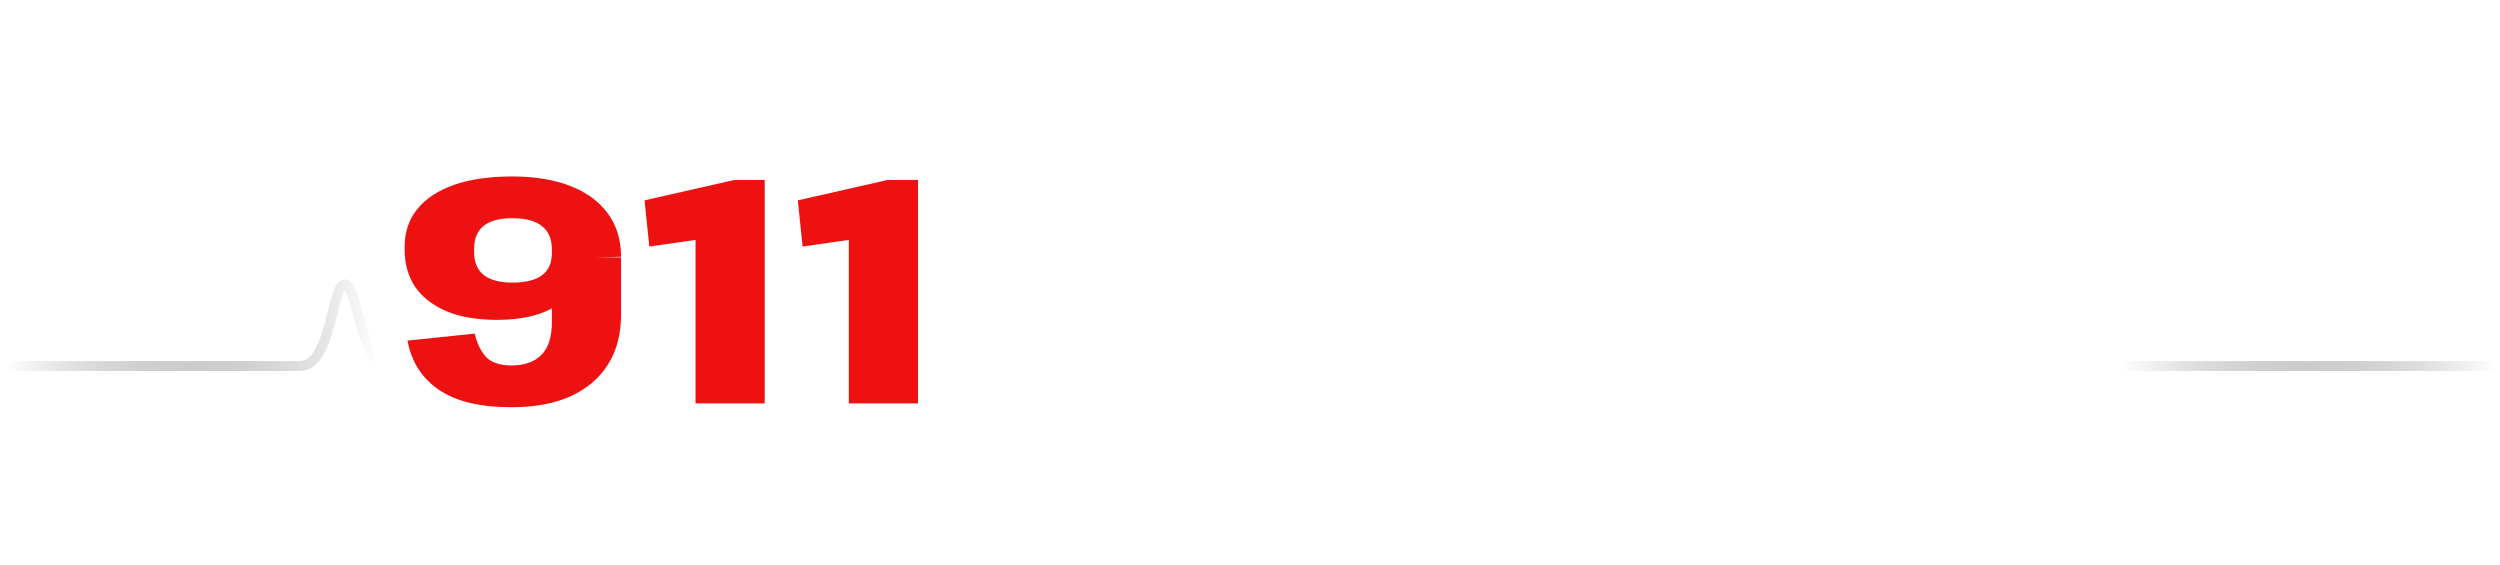 <svg width="2008" height="454" viewBox="0 0 2008 454" fill="none" xmlns="http://www.w3.org/2000/svg">
<path d="M4 294C4 294 215.5 294 241 294C266.5 294 266.5 228.268 277 228.268C287.5 228.268 289 294 313 294C322.678 294 491.998 294 734 294C738.805 294 748.138 352.5 753 352.5C765.162 352.5 774.499 4.5 787 4.5C796.408 4.5 805.41 449.5 815 449.5C824.416 449.5 832.417 346.5 842 346.5C862.477 346.5 879.757 346.5 900.933 346.5C908.557 346.5 920.292 294 928 294C1263.57 294 1676.1 294 2004 294" stroke="url(#paint0_linear_64_72)" stroke-opacity="0.8" stroke-width="8" stroke-linecap="round"/>
<g filter="url(#filter0_d_64_72)">
<path d="M494.831 248.832C494.831 264.363 491.332 277.675 484.335 288.768C477.338 299.861 467.268 308.395 454.127 314.368C441.156 320.171 425.37 323.072 406.767 323.072C381.508 323.072 362.052 318.379 348.399 308.992C334.746 299.605 326.383 286.464 323.311 269.568L377.327 263.936C379.034 271.616 382.02 277.845 386.287 282.624C390.724 287.232 397.551 289.536 406.767 289.536C417.178 289.536 425.199 286.72 430.831 281.088C436.463 275.456 439.279 266.667 439.279 254.72V202.752H494.831V248.832ZM407.279 137.728C425.54 137.728 441.156 140.288 454.127 145.408C467.268 150.528 477.338 157.952 484.335 167.68C491.332 177.237 494.831 188.757 494.831 202.24L463.599 203.008C463.599 218.709 457.54 230.997 445.423 239.872C433.306 248.576 416.58 252.928 395.247 252.928C379.716 252.928 366.404 250.709 355.311 246.272C344.218 241.664 335.684 235.179 329.711 226.816C323.908 218.283 321.007 208.128 321.007 196.352V194.304C321.007 182.357 324.42 172.203 331.247 163.84C338.244 155.307 348.143 148.821 360.943 144.384C373.914 139.947 389.359 137.728 407.279 137.728ZM407.535 171.264C397.295 171.264 389.615 173.312 384.495 177.408C379.375 181.504 376.815 187.648 376.815 195.84V198.4C376.815 206.592 379.375 212.736 384.495 216.832C389.615 220.928 397.295 222.976 407.535 222.976C418.116 222.976 426.052 221.013 431.343 217.088C436.634 213.163 439.279 207.189 439.279 199.168V196.608C439.279 188.075 436.634 181.76 431.343 177.664C426.223 173.397 418.287 171.264 407.535 171.264ZM610.209 320H554.657V174.336L567.201 186.88L517.537 194.048L513.697 156.928L585.889 140.544H610.209V320ZM733.329 320H677.777V174.336L690.321 186.88L640.657 194.048L636.817 156.928L709.009 140.544H733.329V320Z" fill="#EE1111"/>
</g>
<g filter="url(#filter1_d_64_72)">
<path d="M836.159 140.8H925.759C948.287 140.8 965.524 145.749 977.471 155.648C989.418 165.547 995.391 179.883 995.391 198.656V214.016C995.391 232.277 989.418 246.272 977.471 256C965.524 265.728 948.287 270.592 925.759 270.592H889.919V233.216H913.215C922.602 233.216 929.599 231.083 934.207 226.816C938.986 222.549 941.375 216.064 941.375 207.36V204.544C941.375 195.499 938.986 188.843 934.207 184.576C929.599 180.309 922.602 178.176 913.215 178.176H879.423L891.967 166.4V320H836.159V140.8ZM1047.33 140.8H1136.67L1194.53 320H1138.46L1092.38 173.824H1091.62L1045.79 320H989.471L1047.33 140.8ZM1046.56 246.784H1137.44V284.16H1046.56V246.784ZM1187.6 140.8H1243.41L1264.15 255.232H1266.19L1295.12 140.8H1349.39L1378.58 255.232H1380.37L1401.11 140.8H1456.91L1424.4 320H1348.37L1322.51 219.904H1322L1296.4 320H1220.11L1187.6 140.8ZM1552.15 322.304C1525.35 322.304 1505.13 317.44 1491.48 307.712C1477.82 297.984 1469.72 282.795 1467.16 262.144L1522.96 259.84C1524.16 268.544 1527.4 275.2 1532.69 279.808C1538.15 284.416 1545.41 286.72 1554.45 286.72C1562.47 286.72 1568.7 285.269 1573.14 282.368C1577.58 279.296 1579.8 275.029 1579.8 269.568C1579.8 264.619 1577.75 260.693 1573.65 257.792C1569.73 254.891 1564.52 252.501 1558.04 250.624C1551.72 248.747 1544.64 247.04 1536.79 245.504C1529.11 243.797 1521.34 241.749 1513.49 239.36C1505.81 236.971 1498.73 233.899 1492.24 230.144C1485.76 226.219 1480.55 221.184 1476.63 215.04C1472.7 208.725 1470.74 200.789 1470.74 191.232C1470.74 174.336 1478.25 161.195 1493.27 151.808C1508.46 142.421 1529.62 137.728 1556.76 137.728C1583.04 137.728 1603.18 142.336 1617.17 151.552C1631.17 160.597 1639.1 174.421 1640.98 193.024L1585.17 196.864C1584.49 188.843 1581.67 182.869 1576.72 178.944C1571.77 175.019 1564.69 173.056 1555.48 173.056C1547.62 173.056 1541.4 174.592 1536.79 177.664C1532.35 180.736 1530.13 184.917 1530.13 190.208C1530.13 195.328 1532.09 199.424 1536.02 202.496C1540.12 205.397 1545.41 207.787 1551.89 209.664C1558.38 211.371 1565.46 213.077 1573.14 214.784C1580.99 216.491 1588.76 218.453 1596.44 220.672C1604.12 222.891 1611.2 225.963 1617.68 229.888C1624.17 233.643 1629.37 238.677 1633.3 244.992C1637.22 251.136 1639.19 258.987 1639.19 268.544C1639.19 285.44 1631.51 298.667 1616.15 308.224C1600.96 317.611 1579.62 322.304 1552.15 322.304Z" fill="white"/>
</g>
<defs>
<filter id="filter0_d_64_72" x="305.008" y="121.728" width="452.32" height="225.344" filterUnits="userSpaceOnUse" color-interpolation-filters="sRGB">
<feFlood flood-opacity="0" result="BackgroundImageFix"/>
<feColorMatrix in="SourceAlpha" type="matrix" values="0 0 0 0 0 0 0 0 0 0 0 0 0 0 0 0 0 0 127 0" result="hardAlpha"/>
<feOffset dx="4" dy="4"/>
<feGaussianBlur stdDeviation="10"/>
<feComposite in2="hardAlpha" operator="out"/>
<feColorMatrix type="matrix" values="0 0 0 0 0 0 0 0 0 0 0 0 0 0 0 0 0 0 0.5 0"/>
<feBlend mode="normal" in2="BackgroundImageFix" result="effect1_dropShadow_64_72"/>
<feBlend mode="normal" in="SourceGraphic" in2="effect1_dropShadow_64_72" result="shape"/>
</filter>
<filter id="filter1_d_64_72" x="820.158" y="121.728" width="844.82" height="224.576" filterUnits="userSpaceOnUse" color-interpolation-filters="sRGB">
<feFlood flood-opacity="0" result="BackgroundImageFix"/>
<feColorMatrix in="SourceAlpha" type="matrix" values="0 0 0 0 0 0 0 0 0 0 0 0 0 0 0 0 0 0 127 0" result="hardAlpha"/>
<feOffset dx="4" dy="4"/>
<feGaussianBlur stdDeviation="10"/>
<feComposite in2="hardAlpha" operator="out"/>
<feColorMatrix type="matrix" values="0 0 0 0 0 0 0 0 0 0 0 0 0 0 0 0 0 0 0.5 0"/>
<feBlend mode="normal" in2="BackgroundImageFix" result="effect1_dropShadow_64_72"/>
<feBlend mode="normal" in="SourceGraphic" in2="effect1_dropShadow_64_72" result="shape"/>
</filter>
<linearGradient id="paint0_linear_64_72" x1="4" y1="294.5" x2="2004" y2="294.5" gradientUnits="userSpaceOnUse">
<stop stop-opacity="0"/>
<stop offset="0.15" stop-color="white"/>
<stop offset="0.85" stop-color="white"/>
<stop offset="1" stop-opacity="0"/>
</linearGradient>
</defs>
</svg>
